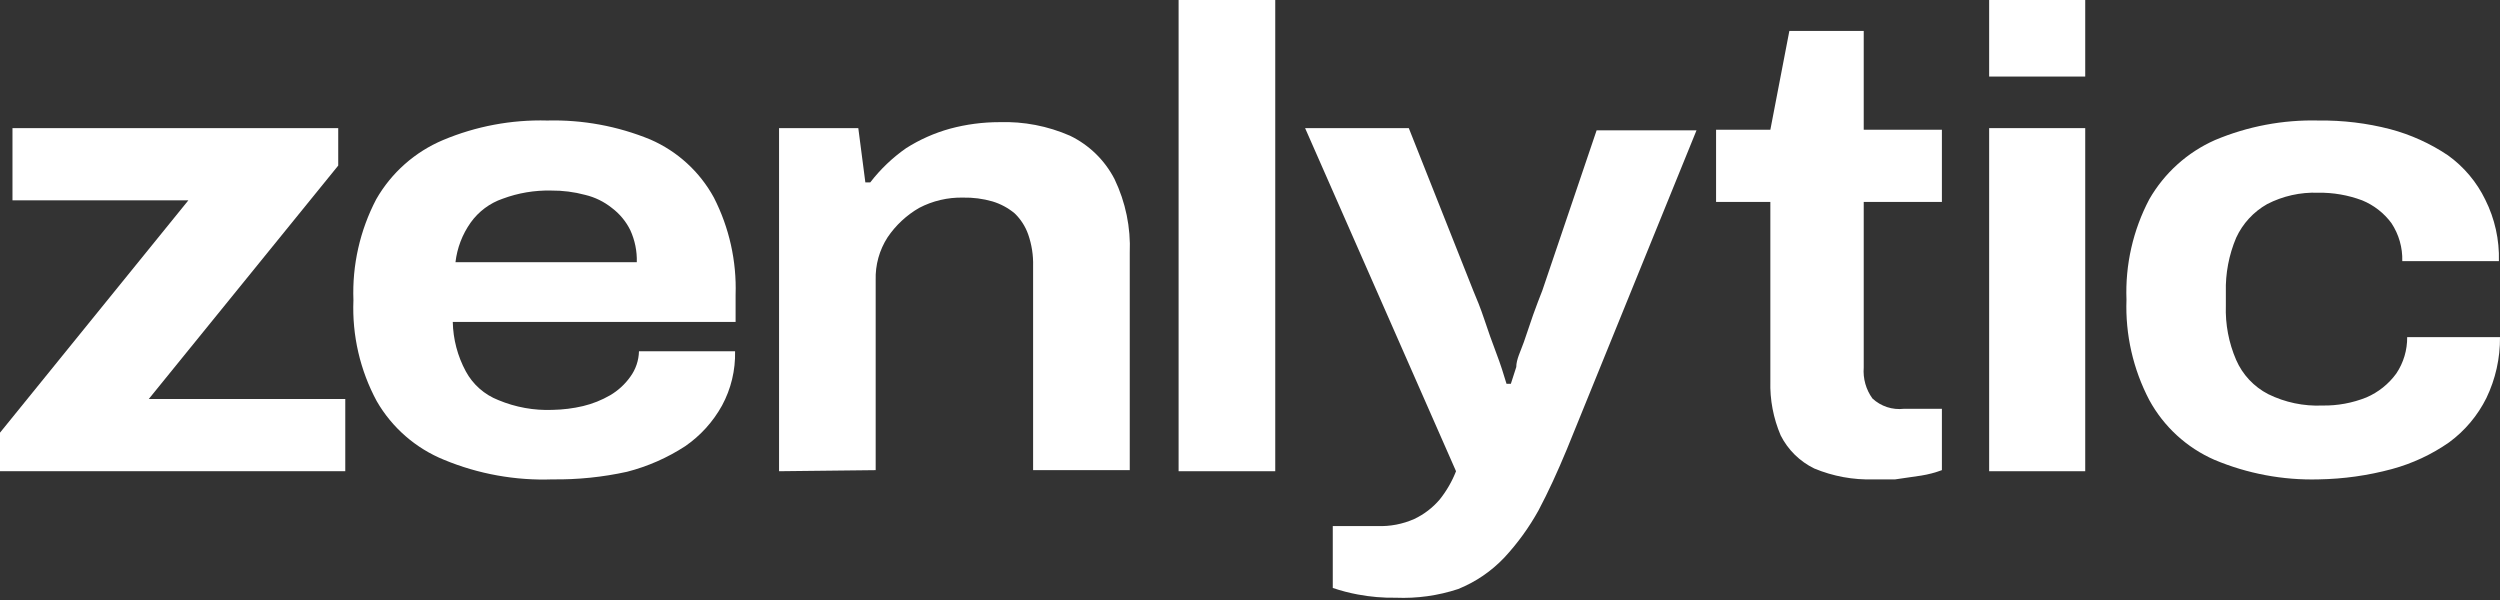 <svg width="100" height="24" viewBox="0 0 100 24" fill="none" xmlns="http://www.w3.org/2000/svg">
<rect x="0" y="0" width="100" height="24" fill="#333333" stroke="none"/>
<path d="M0 18.849V17.307L7.535 8.013H0.499V5.125H13.529V6.623L5.95 15.961H13.811V18.849H0Z" fill="white"/>
<path d="M22.106 19.175C20.619 19.229 19.138 18.963 17.763 18.393C16.63 17.933 15.682 17.108 15.07 16.048C14.402 14.81 14.08 13.415 14.137 12.009C14.084 10.606 14.398 9.214 15.049 7.97C15.656 6.91 16.594 6.078 17.72 5.603C19.038 5.049 20.46 4.782 21.889 4.821C23.302 4.784 24.708 5.043 26.015 5.581C27.097 6.051 27.991 6.869 28.556 7.904C29.17 9.106 29.468 10.443 29.424 11.791V12.877H18.111C18.125 13.568 18.303 14.246 18.632 14.854C18.916 15.38 19.378 15.787 19.935 16.004C20.621 16.291 21.363 16.425 22.106 16.395C22.516 16.387 22.924 16.337 23.323 16.243C23.703 16.152 24.069 16.005 24.408 15.809C24.725 15.622 24.999 15.371 25.212 15.071C25.429 14.774 25.55 14.418 25.559 14.05H29.403C29.421 14.807 29.242 15.556 28.881 16.222C28.522 16.871 28.017 17.429 27.405 17.85C26.691 18.314 25.906 18.659 25.081 18.871C24.105 19.086 23.106 19.188 22.106 19.175ZM18.219 10.489H25.472C25.485 10.047 25.396 9.609 25.212 9.207C25.039 8.856 24.786 8.551 24.474 8.317C24.162 8.067 23.798 7.889 23.409 7.796C22.963 7.676 22.503 7.618 22.041 7.622C21.382 7.608 20.727 7.718 20.109 7.948C19.592 8.124 19.144 8.459 18.827 8.903C18.494 9.372 18.285 9.917 18.219 10.489Z" fill="white"/>
<path d="M31.162 18.849V5.125H34.332L34.614 7.296H34.81C35.215 6.77 35.698 6.309 36.243 5.928C36.787 5.582 37.38 5.319 38.002 5.147C38.647 4.973 39.311 4.886 39.978 4.886C40.948 4.854 41.912 5.04 42.801 5.429C43.567 5.8 44.192 6.409 44.582 7.166C45.024 8.086 45.233 9.1 45.19 10.12V18.806H41.324V10.641C41.336 10.213 41.269 9.786 41.129 9.381C41.017 9.06 40.831 8.77 40.586 8.534C40.325 8.316 40.022 8.154 39.696 8.056C39.315 7.947 38.92 7.896 38.523 7.904C37.912 7.891 37.306 8.033 36.764 8.317C36.261 8.608 35.831 9.009 35.505 9.49C35.175 10 35.009 10.598 35.027 11.205V18.806L31.162 18.849Z" fill="white"/>
<path d="M47.144 18.849V0H51.01V18.849H47.144Z" fill="white"/>
<path d="M55.831 23.909C55.321 23.917 54.812 23.874 54.31 23.779C53.972 23.716 53.638 23.629 53.311 23.518V21.042H55.092C55.6 21.062 56.105 20.966 56.569 20.76C56.961 20.575 57.309 20.309 57.59 19.978C57.862 19.637 58.082 19.256 58.241 18.849L52.204 5.125H56.352L58.936 11.639C59.066 11.944 59.218 12.313 59.37 12.769C59.522 13.225 59.674 13.659 59.848 14.115C60.022 14.571 60.152 14.984 60.261 15.353H60.434L60.651 14.68C60.651 14.376 60.825 14.05 60.955 13.681L61.325 12.595C61.455 12.226 61.585 11.9 61.694 11.618L63.865 5.212H67.861L62.671 17.98C62.302 18.871 61.933 19.674 61.542 20.413C61.164 21.096 60.705 21.73 60.174 22.302C59.656 22.849 59.026 23.279 58.328 23.561C57.523 23.827 56.677 23.944 55.831 23.909Z" fill="white"/>
<path d="M74.94 19.175C74.129 19.201 73.322 19.052 72.573 18.741C71.991 18.458 71.518 17.993 71.227 17.416C70.934 16.73 70.793 15.989 70.814 15.244V8.078H68.643V5.19H70.814L71.574 1.238H74.549V5.19H77.676V8.078H74.549V14.701C74.515 15.142 74.638 15.581 74.897 15.939C75.064 16.095 75.264 16.212 75.481 16.284C75.699 16.355 75.929 16.378 76.156 16.352H77.676V18.806C77.409 18.905 77.133 18.978 76.851 19.023L75.809 19.175H74.94Z" fill="white"/>
<path d="M79.566 3.062V0H83.409V3.062H79.566ZM79.566 18.849V5.125H83.409V18.849H79.566Z" fill="white"/>
<path d="M92.747 19.175C91.317 19.214 89.896 18.947 88.577 18.393C87.468 17.907 86.552 17.067 85.972 16.004C85.324 14.767 85.009 13.383 85.059 11.987C85.006 10.591 85.321 9.206 85.972 7.97C86.574 6.922 87.494 6.092 88.599 5.603C89.911 5.051 91.325 4.784 92.747 4.821C93.714 4.809 94.677 4.925 95.613 5.168C96.433 5.386 97.211 5.739 97.915 6.211C98.555 6.67 99.07 7.282 99.413 7.991C99.793 8.752 99.98 9.595 99.956 10.445H96.091C96.107 9.906 95.955 9.375 95.657 8.925C95.357 8.519 94.951 8.204 94.484 8.013C93.922 7.803 93.325 7.699 92.725 7.709C92.017 7.683 91.314 7.84 90.684 8.165C90.14 8.473 89.707 8.944 89.446 9.511C89.156 10.198 89.015 10.938 89.034 11.683V12.226C89.009 12.971 89.15 13.713 89.446 14.397C89.703 14.987 90.156 15.47 90.727 15.765C91.401 16.097 92.148 16.254 92.899 16.221C93.501 16.231 94.099 16.12 94.658 15.896C95.135 15.69 95.547 15.36 95.852 14.94C96.141 14.51 96.292 14.003 96.287 13.485H100C100.007 14.327 99.822 15.159 99.457 15.918C99.107 16.623 98.594 17.233 97.959 17.698C97.265 18.181 96.494 18.541 95.678 18.762C94.722 19.021 93.737 19.159 92.747 19.175Z" fill="white"/>
</svg>
